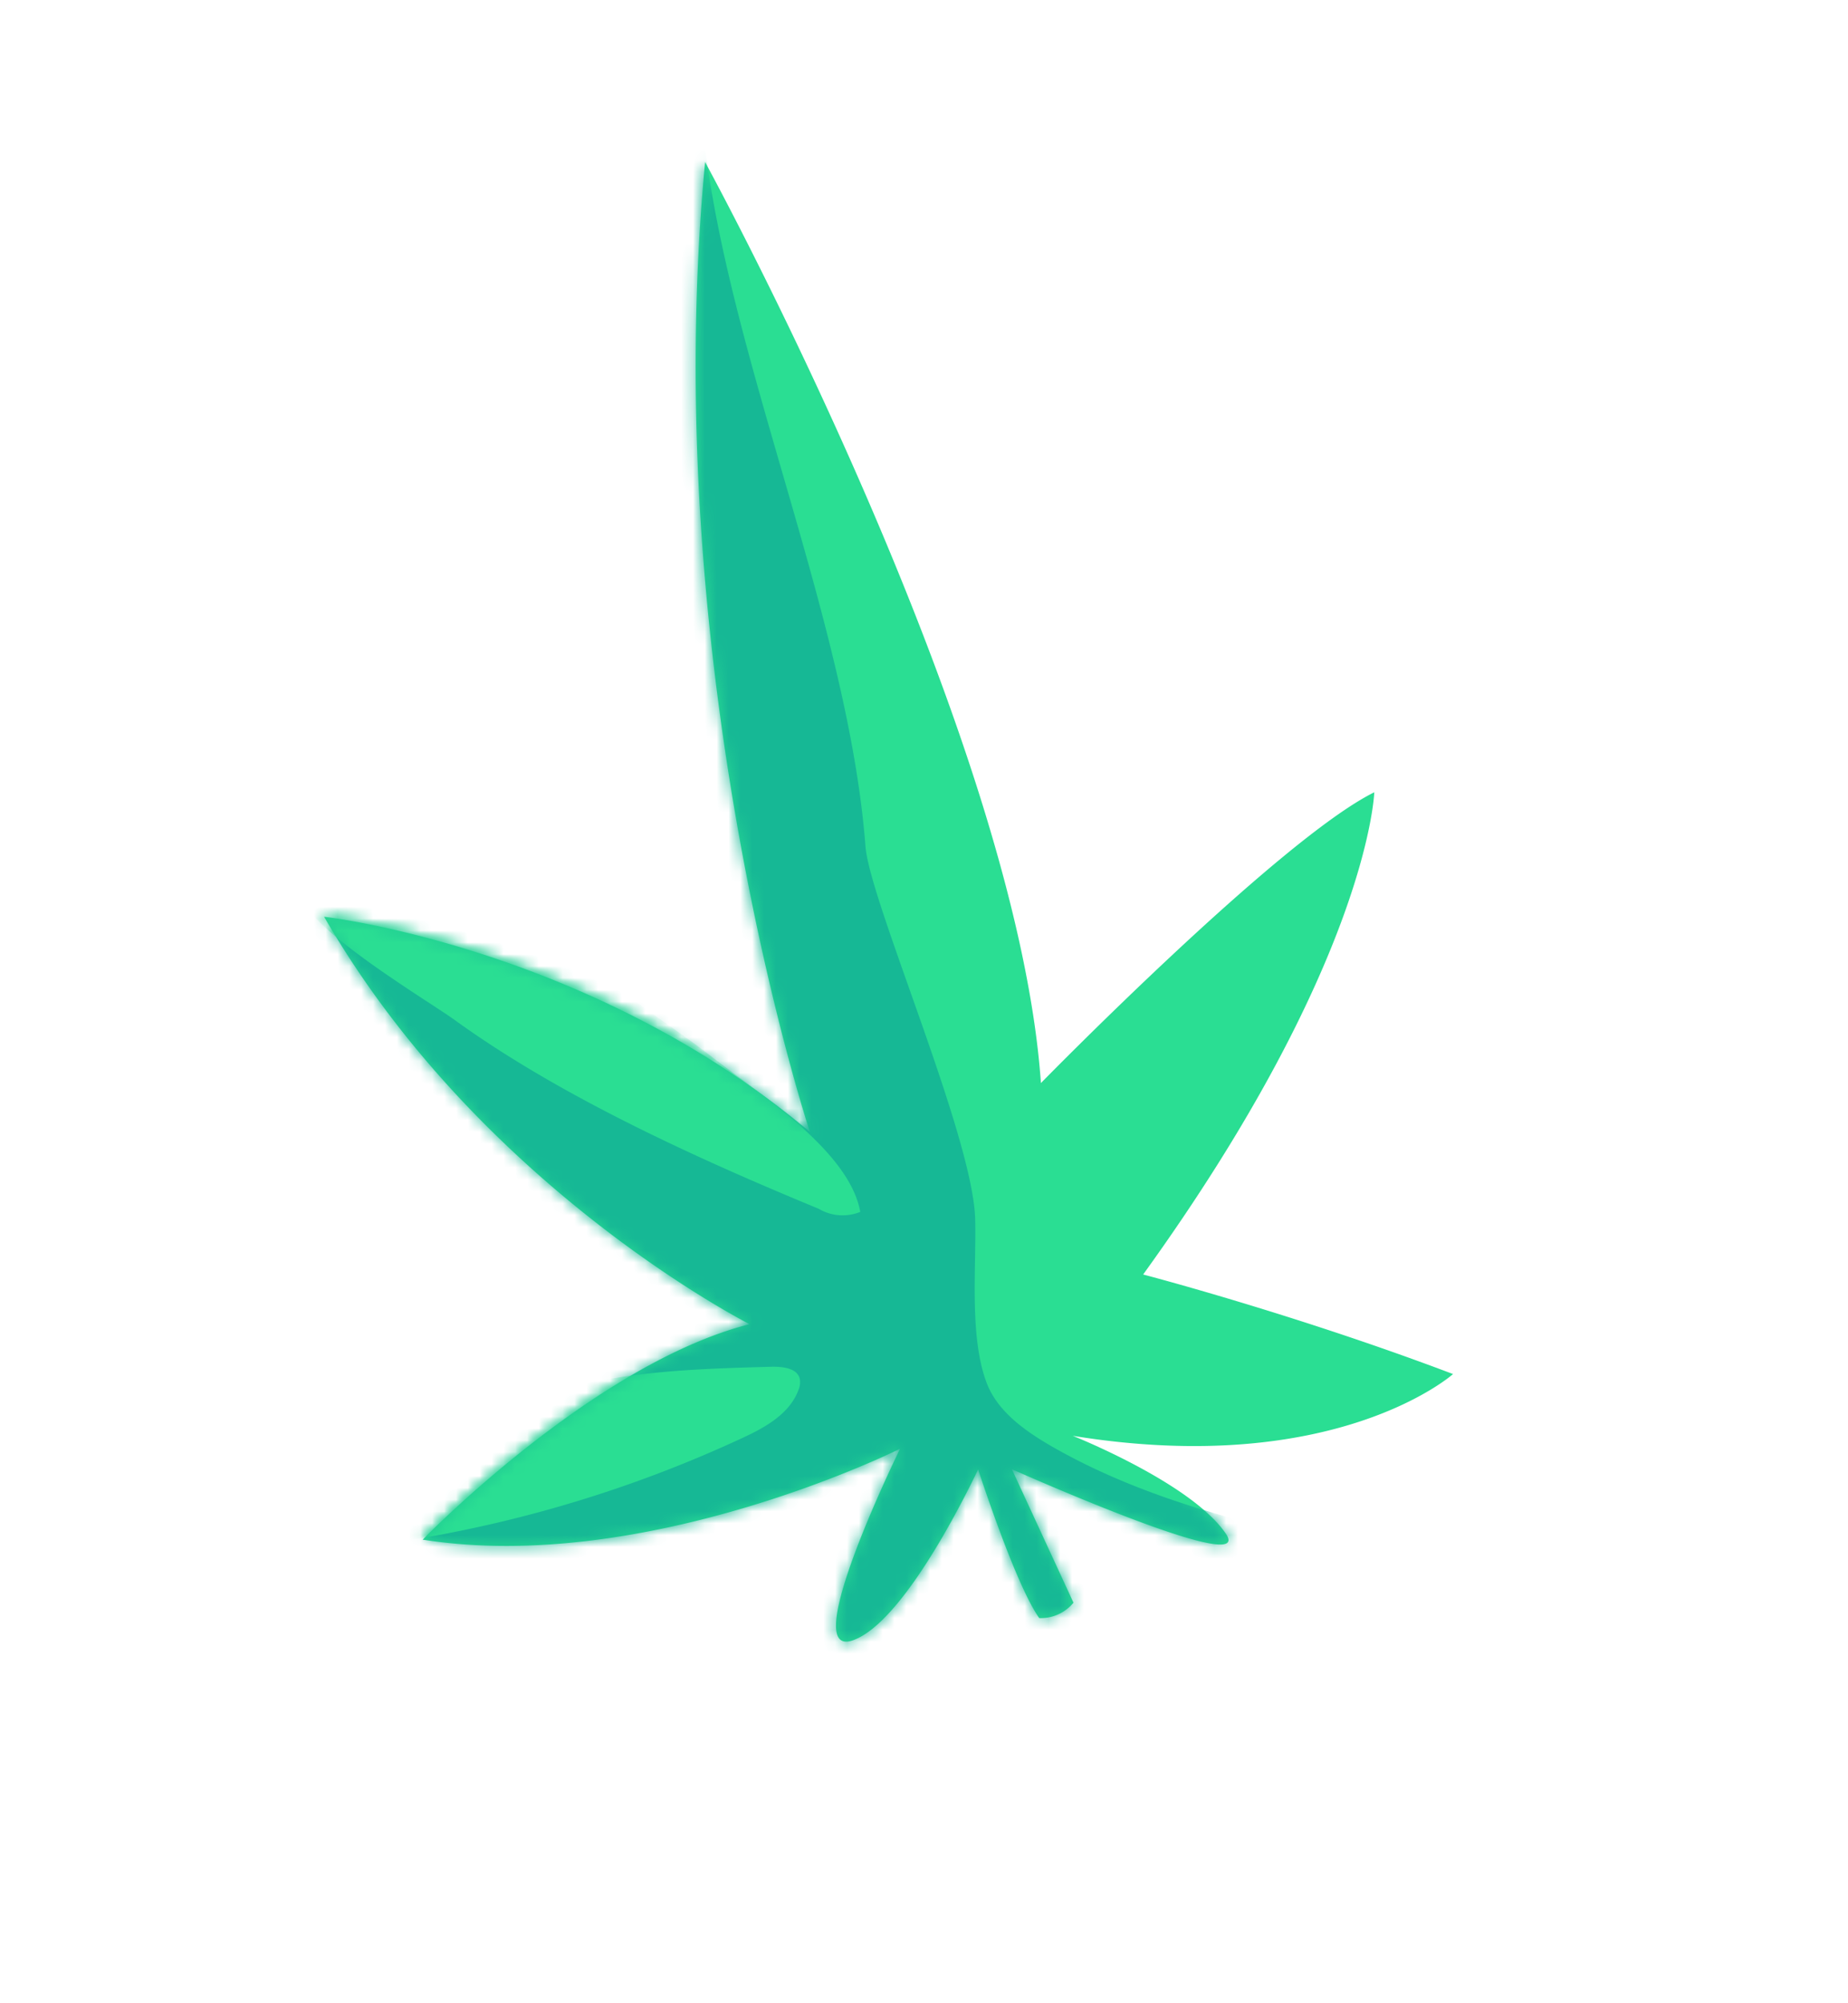 <svg width="156" height="169" viewBox="0 0 156 169" xmlns="http://www.w3.org/2000/svg" xmlns:xlink="http://www.w3.org/1999/xlink">
  <defs/>
  <defs>
    <path d="M90.56 121.13c22.2 3.6 32.1-5.21 32.1-5.21-13.32-5.05-26.16-8.4-26.16-8.4 19.06-26.4 19.51-40.68 19.51-40.68-8 3.95-28.14 24.53-28.14 24.53-2.07-29.7-28.35-77.7-28.35-77.7-4.08 42.86 8.85 81.83 8.85 81.83-18.56-15.63-41.01-18.16-41.01-18.16 13.2 22.9 35.92 34.37 35.92 34.37-13.2 3.35-27.6 18.18-27.6 18.18 18.95 2.99 40.3-7.67 40.3-7.67s-8.8 17.92-3.95 16.15c4.03-1.46 8.98-11.15 10.54-14.4 1.34 4.05 3.6 10.35 5.16 12.54a3.6 3.6 0 002.89-1.3l-5.2-11.26c5.87 2.58 20.5 8.76 18 5.35-2.98-4.25-12.86-8.17-12.86-8.17z" id="a"/>
  </defs>
  <g fill="none" fill-rule="evenodd">
    <mask id="b" fill="#fff">
      <use xlink:href="#a"/>
    </mask>
    <use fill="#2ADE93" fill-rule="nonzero" xlink:href="#a"/>
    <path d="M73.06 71.41c.35 4.61 9.11 24.52 9.26 31.47.1 4.15-.5 9.87.96 13.76.9 2.4 3.19 4.04 5.43 5.34 19.56 11.27 46.14 7.98 63.6 22.24 1.9 1.54 3.82 3.7 3.42 6.12a6.66 6.66 0 01-1.73 3.12c-3.84 4.47-9.15 7.45-14.64 9.6-13.44 5.26-28.3 6-42.64 4.35-14.34-1.64-28.3-5.66-42.18-9.6-6.12-1.75-12.33-3.54-17.8-6.81-5.22-3.12-9.6-7.48-13.82-11.84-5.5-5.65-10.9-11.4-16.22-17.22-2.65-2.9-5.37-6-6.24-9.85-.78-3.44 0-7.03 1-10.43 2.11-7.64 4.84-15.1 8.16-22.3 3.84-8.4 8.58-16.86 8.09-26.04-.48-8.86-5.85-17.12-5.25-25.96.6-8.84 7.47-16.56 15.47-20.64a56.62 56.62 0 0115.25-4.8c2.68-.5 10.24-2.95 12.8-1.38 4 2.46 2.94 6.25 3.36 10.33 1.92 18.84 12.25 41.35 13.72 60.54z" fill="#16B895" fill-rule="nonzero" mask="url(#b)"/>
    <path d="M69.12 101.98c1.06.63 2.35.72 3.5.26-.91-5.11-8.4-9.86-12.47-13.04-3.13-2.4-5.09-3.6-8.23-6-3.46-2.6-6.98-5.26-11.09-6.58-2.1-.66-15.4-3.22-15.37-1.2 0 2.65 10.68 9.02 12.84 10.57 8.96 6.5 20.6 11.77 30.82 15.99zM62.61 121.34c1.96-.9 4.06-2.06 4.8-4.1.13-.3.16-.62.1-.94-.23-.86-1.37-1-2.26-1-6.53.18-13.2.36-19.38 2.4a26.32 26.32 0 00-10.11 5.8c-2.57 2.4-6.6 7.34-.41 6.3 9.42-1.6 18.59-4.44 27.26-8.46z" fill="#2ADE93" fill-rule="nonzero" mask="url(#b)"/>
  </g>
</svg>
